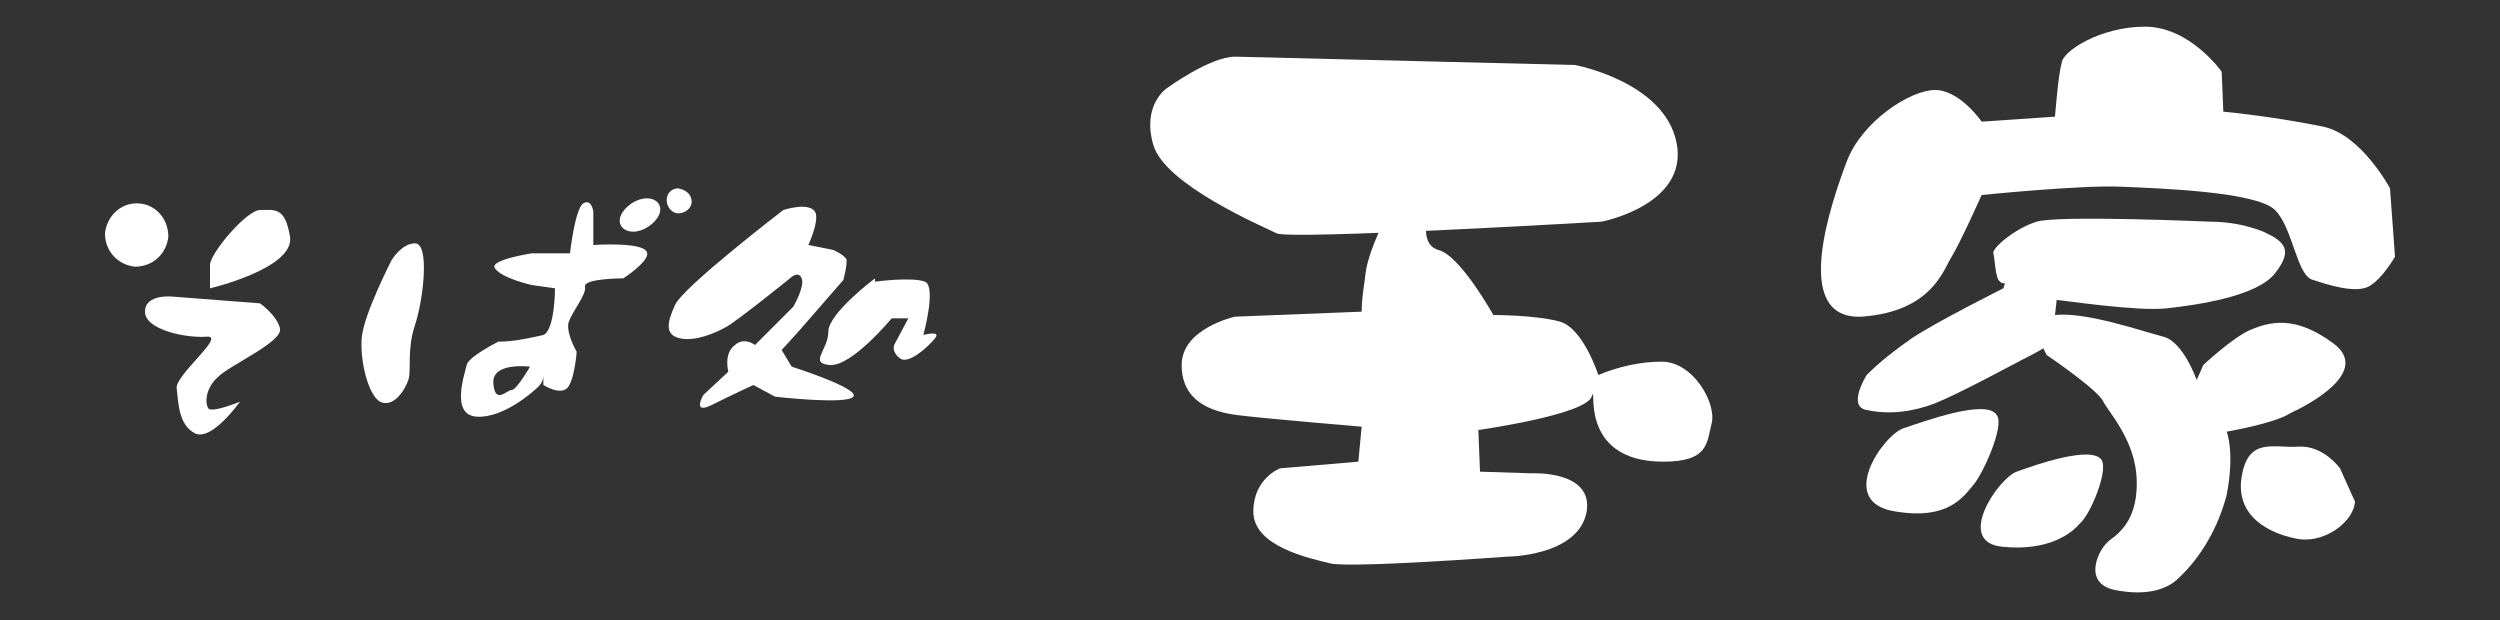 <?xml version="1.0" encoding="utf-8"?>
<!-- Generator: Adobe Illustrator 25.4.1, SVG Export Plug-In . SVG Version: 6.00 Build 0)  -->
<svg version="1.1" id="logo" xmlns="http://www.w3.org/2000/svg" xmlns:xlink="http://www.w3.org/1999/xlink" x="0px" y="0px"
	 viewBox="0 0 150 37.2" style="enable-background:new 0 0 150 37.2;" xml:space="preserve">
<rect x="0" y="0" width="150" height="37.2" fill="#333333" stroke="none"/>
<style type="text/css">
	.st0{fill:#FFFFFF;}
</style>
<path class="st0" d="M10.1,14.2c-0.1,1-0.9,1.8-2,1.8c-1-0.1-1.8-0.9-1.8-2c0.1-1,0.9-1.8,1.9-1.8C9.3,12.2,10.1,13.1,10.1,14.2z"/>
<path class="st0" d="M41.5,12.1c0,0.4-0.4,0.7-0.8,0.7c-0.4,0-0.7-0.4-0.7-0.8c0-0.4,0.3-0.7,0.7-0.7C41.2,11.4,41.5,11.7,41.5,12.1
	z"/>
<path class="st0" d="M39.5,12.2c0.3,0.4,0,1-0.6,1.4s-1.3,0.4-1.6,0s0-1,0.6-1.4C38.5,11.8,39.2,11.8,39.5,12.2z"/>
<path class="st0" d="M74.1,3.4l20.4,0.5c0,0,5.4,1,6.1,4.7s-4.5,4.7-4.5,4.7S77.4,14.4,76.6,14c-0.8-0.4-6.7-2.9-7.4-5.3
	S70,5.3,70,5.3S72.6,3.4,74.1,3.4z"/>
<path class="st0" d="M83.2,12.7l-0.1,0.3c-0.3,0.9-1.1,2.3-1.2,3.7c-0.1,0.7-0.2,1.3-0.2,2l-7.6,0.3c0,0-3.2,0.7-3.2,2.9
	s1.8,2.8,3.3,3c1.5,0.2,7.5,0.7,7.5,0.7l-0.2,2.1l-4.7,0.4c0,0-1.6,0.6-1.6,2.6c0,2.1,3.4,2.8,4.6,3.1s10.6-0.4,10.6-0.4
	s4.3,0,4.8-2.7c0.4-2.5-3.3-2.3-3.3-2.3l-3.1-0.1l-0.1-2.5c0,0,6.4-0.9,6.8-2c0.4-1.1-1,3.9,4.3,3.9c2.7,0,2.6-1.1,2.9-2.3
	c0.3-1.2-1.1-3.7-3-3.7c-1.3,0-2.6,0.3-3.8,0.8c0,0-0.9-2.8-2.3-3.2c-1.4-0.4-4-0.4-4-0.4s-2-3.6-3.3-3.9c-1.3-0.4-0.5-2.5-0.5-2.5
	L83.2,12.7z"/>
<path class="st0" d="M12.6,17.3c0,0,5.1-1.2,4.8-3.1c-0.3-1.8-0.9-1.6-1.8-1.6c-0.8,0-3,2.6-3,3.3V17.3z"/>
<path class="st0" d="M14.4,24.1c0,0-1.7,0.7-1.9,0.4s-0.2-1.2,0.6-1.9c0.7-0.7,3.9-2.1,3.7-2.9c-0.2-0.8-1.2-1.5-1.2-1.5l-5.2-0.4
	c0,0-1.7-0.2-1.7,0.9s2.5,1.6,3.7,1.5c1.2-0.1-1.9,2.3-1.8,3.1s0.1,2.2,1.1,2.7C12.7,26.5,14.4,24.1,14.4,24.1z"/>
<path class="st0" d="M24.9,14.6c0.9,0,0.5,3.4,0,4.9c-0.5,1.5-0.2,2.7-0.4,3.3c-0.2,0.6-0.9,1.7-1.7,1.3c-0.7-0.4-1.2-2.4-1.1-3.8
	s1.8-4.7,1.8-4.7S24.1,14.6,24.9,14.6z"/>
<path class="st0" d="M38.8,15.1c-0.3-0.6-3.2-0.4-3.2-0.4v-2c0,0-0.1-0.8-0.6-0.5c-0.5,0.3-0.8,3-0.8,3h-2.3c0,0-2.6,0.4-2.2,0.9
	c0.4,0.6,2.2,1,2.2,1l1.4,0.2c0,0,0,2.5-0.7,2.8c-0.9,0.2-1.8,0.4-2.7,0.4c0,0-1.8,0.9-1.9,1.4c-0.1,0.5-1,3,0.6,3.1
	s3.4-1.5,3.7-1.8c0.2-0.2,0.3-0.4,0.3-0.7v0.6c0,0,1.1,0.7,1.5,0.1c0.4-0.6,0.5-2.1,0.5-2.1s-0.6-1-0.5-1.7c0.2-0.7,1.1-1.7,1-2.2
	c-0.1-0.5,2.3-0.5,2.3-0.5S39.1,15.6,38.8,15.1z M30.7,23.4c-0.3,0-1,0.9-1.1-0.4s2.2-1,2.2-1S31,23.4,30.7,23.4z"/>
<path class="st0" d="M47,12.6c0,0-6,4.6-6.5,5.7c-0.5,1.1-0.6,1.8,0.3,2c0.9,0.2,2.1-0.3,2.8-0.7s3.8-2.9,3.8-2.9s0.5-0.5,0.7,0
	c0.2,0.5-0.5,1.7-0.5,1.7l-2.3,2.3c-0.4-0.3-0.9-0.3-1.2,0c-0.7,0.5-0.4,1.6-0.4,1.6l-1.5,1.4c0,0-0.7,1.2,0.5,0.6s2.5-1.2,2.5-1.2
	l1.3,0.7c0,0,4.3,0.5,4.7,0S47.5,22,47.5,22l-0.6-1l1-1.1l2.7-3.1c0.1-0.4,0.2-0.8,0.2-1.2C50.7,15.3,50,15,50,15l-1.5-0.3
	c0,0,0.7-1.5,0.4-2C48.5,12.1,47,12.6,47,12.6z"/>
<path class="st0" d="M56.1,20.3c0.4-0.5-0.7-0.2-0.7-0.2s0.8-2.9,0.1-3.2c-0.8-0.3-3,0-3,0v-0.2l0,0c0,0-2.8,2.1-2.8,3.2
	c0,1.1-1.2,1.9,0.1,2c1.3,0.1,3.7-2.8,3.7-2.8h1l-0.8,1.5c-0.2,0.3,0,0.7,0.3,0.9C54.5,21.9,55.7,20.8,56.1,20.3z"/>
<path class="st0" d="M123.3,7l-4.4,0.3c0,0-1.3-1.9-2.8-1.9c-1.5,0-4.4,1.9-5.3,4.3s-3.4,9.5,0.9,9.3c4.2-0.3,4.9-2.8,5.4-3.6
	c0.5-0.8,1.8-3.7,1.8-3.7s5.9-0.6,8.3-0.5c2.4,0.1,8.2,0.3,9.3,1.4c1.1,1.1,1.3,4,2.3,4.2c0.9,0.3,2.5,0.8,3.3,0.4
	c0.8-0.4,1.6-1.8,1.6-1.8l-0.3-4.1c0,0-1.7-3.2-4-3.7c-2-0.4-4-0.7-6-0.9l-0.1-2.4c0,0-1.9-2.7-4.6-2.7s-5,1.5-5,2.2
	C123.5,4.4,123.3,7,123.3,7z"/>
<path class="st0" d="M140,20.6c-2.3-1.7-3.8-1.3-5-0.8c-1.1,0.5-2.8,2.1-2.8,2.1l-0.4,0.9c0,0-0.8-2.3-2-2.6
	c-1.2-0.3-4.6-1.5-6.5-1.3l0.1-0.9c0.3,0,4.8,0.7,6.6,0.5s5.4-0.7,6.5-2.1c1.1-1.4,0.6-1.9-0.7-2.5c-1-0.4-2.1-0.6-3.2-0.6
	c0,0-9.1-0.4-10.4,0s-2.7,1.6-2.6,1.9c0.1,0.3,0.1,1.5,0.4,1.7c0.1,0.1,0.2,0.1,0.3,0.1l-0.1,0.3c0,0-4,2-5.5,3
	c-1,0.7-1.9,1.4-2.7,2.2c0,0-1.2,1.9,0,2.1c1.4,0.3,2.8,0.1,4.1-0.4c1.5-0.6,4.8-2.4,5.2-2.6c0.2-0.1,0.8-0.4,1.3-0.7
	c0.1,0.2,0.2,0.4,0.2,0.4s3.1,2.1,3.4,2.8c0.3,0.6,1.9,2.3,2,4.6c0.1,2.3-0.9,3.2-1.6,3.7c-0.7,0.5-1.7,2.6,0.3,3
	c2,0.4,3.2-0.1,3.8-0.7c1.4-1.3,2.4-3.1,2.9-5c0.5-2.6,0-3.8,0-3.8s2.9-0.5,3.8-1.1C138.5,24.3,142.3,22.3,140,20.6z"/>
<path class="st0" d="M126.1,27.6c-0.6-0.9-4,0.3-5.1,0.7c-1.1,0.4-3.7,4.2-0.9,4.5s4.2-0.8,4.7-1.4
	C125.4,30.9,126.5,28.3,126.1,27.6z"/>
<path class="st0" d="M119.8,24.9c-0.6-1-4.4,0.4-5.6,0.8s-4.1,4.5-0.4,5c3.1,0.5,4-0.9,4.6-1.6S120.3,25.5,119.8,24.9z"/>
<path class="st0" d="M141.3,30.1c-0.1,1.3-2,2.6-3.6,2.2c-1.5-0.3-3.6-1.3-3.2-3.7c0.4-2.4,1.9-1.7,3.4-1.8c1.5-0.1,2.5,1.3,2.5,1.3
	L141.3,30.1z"/>
</svg>
